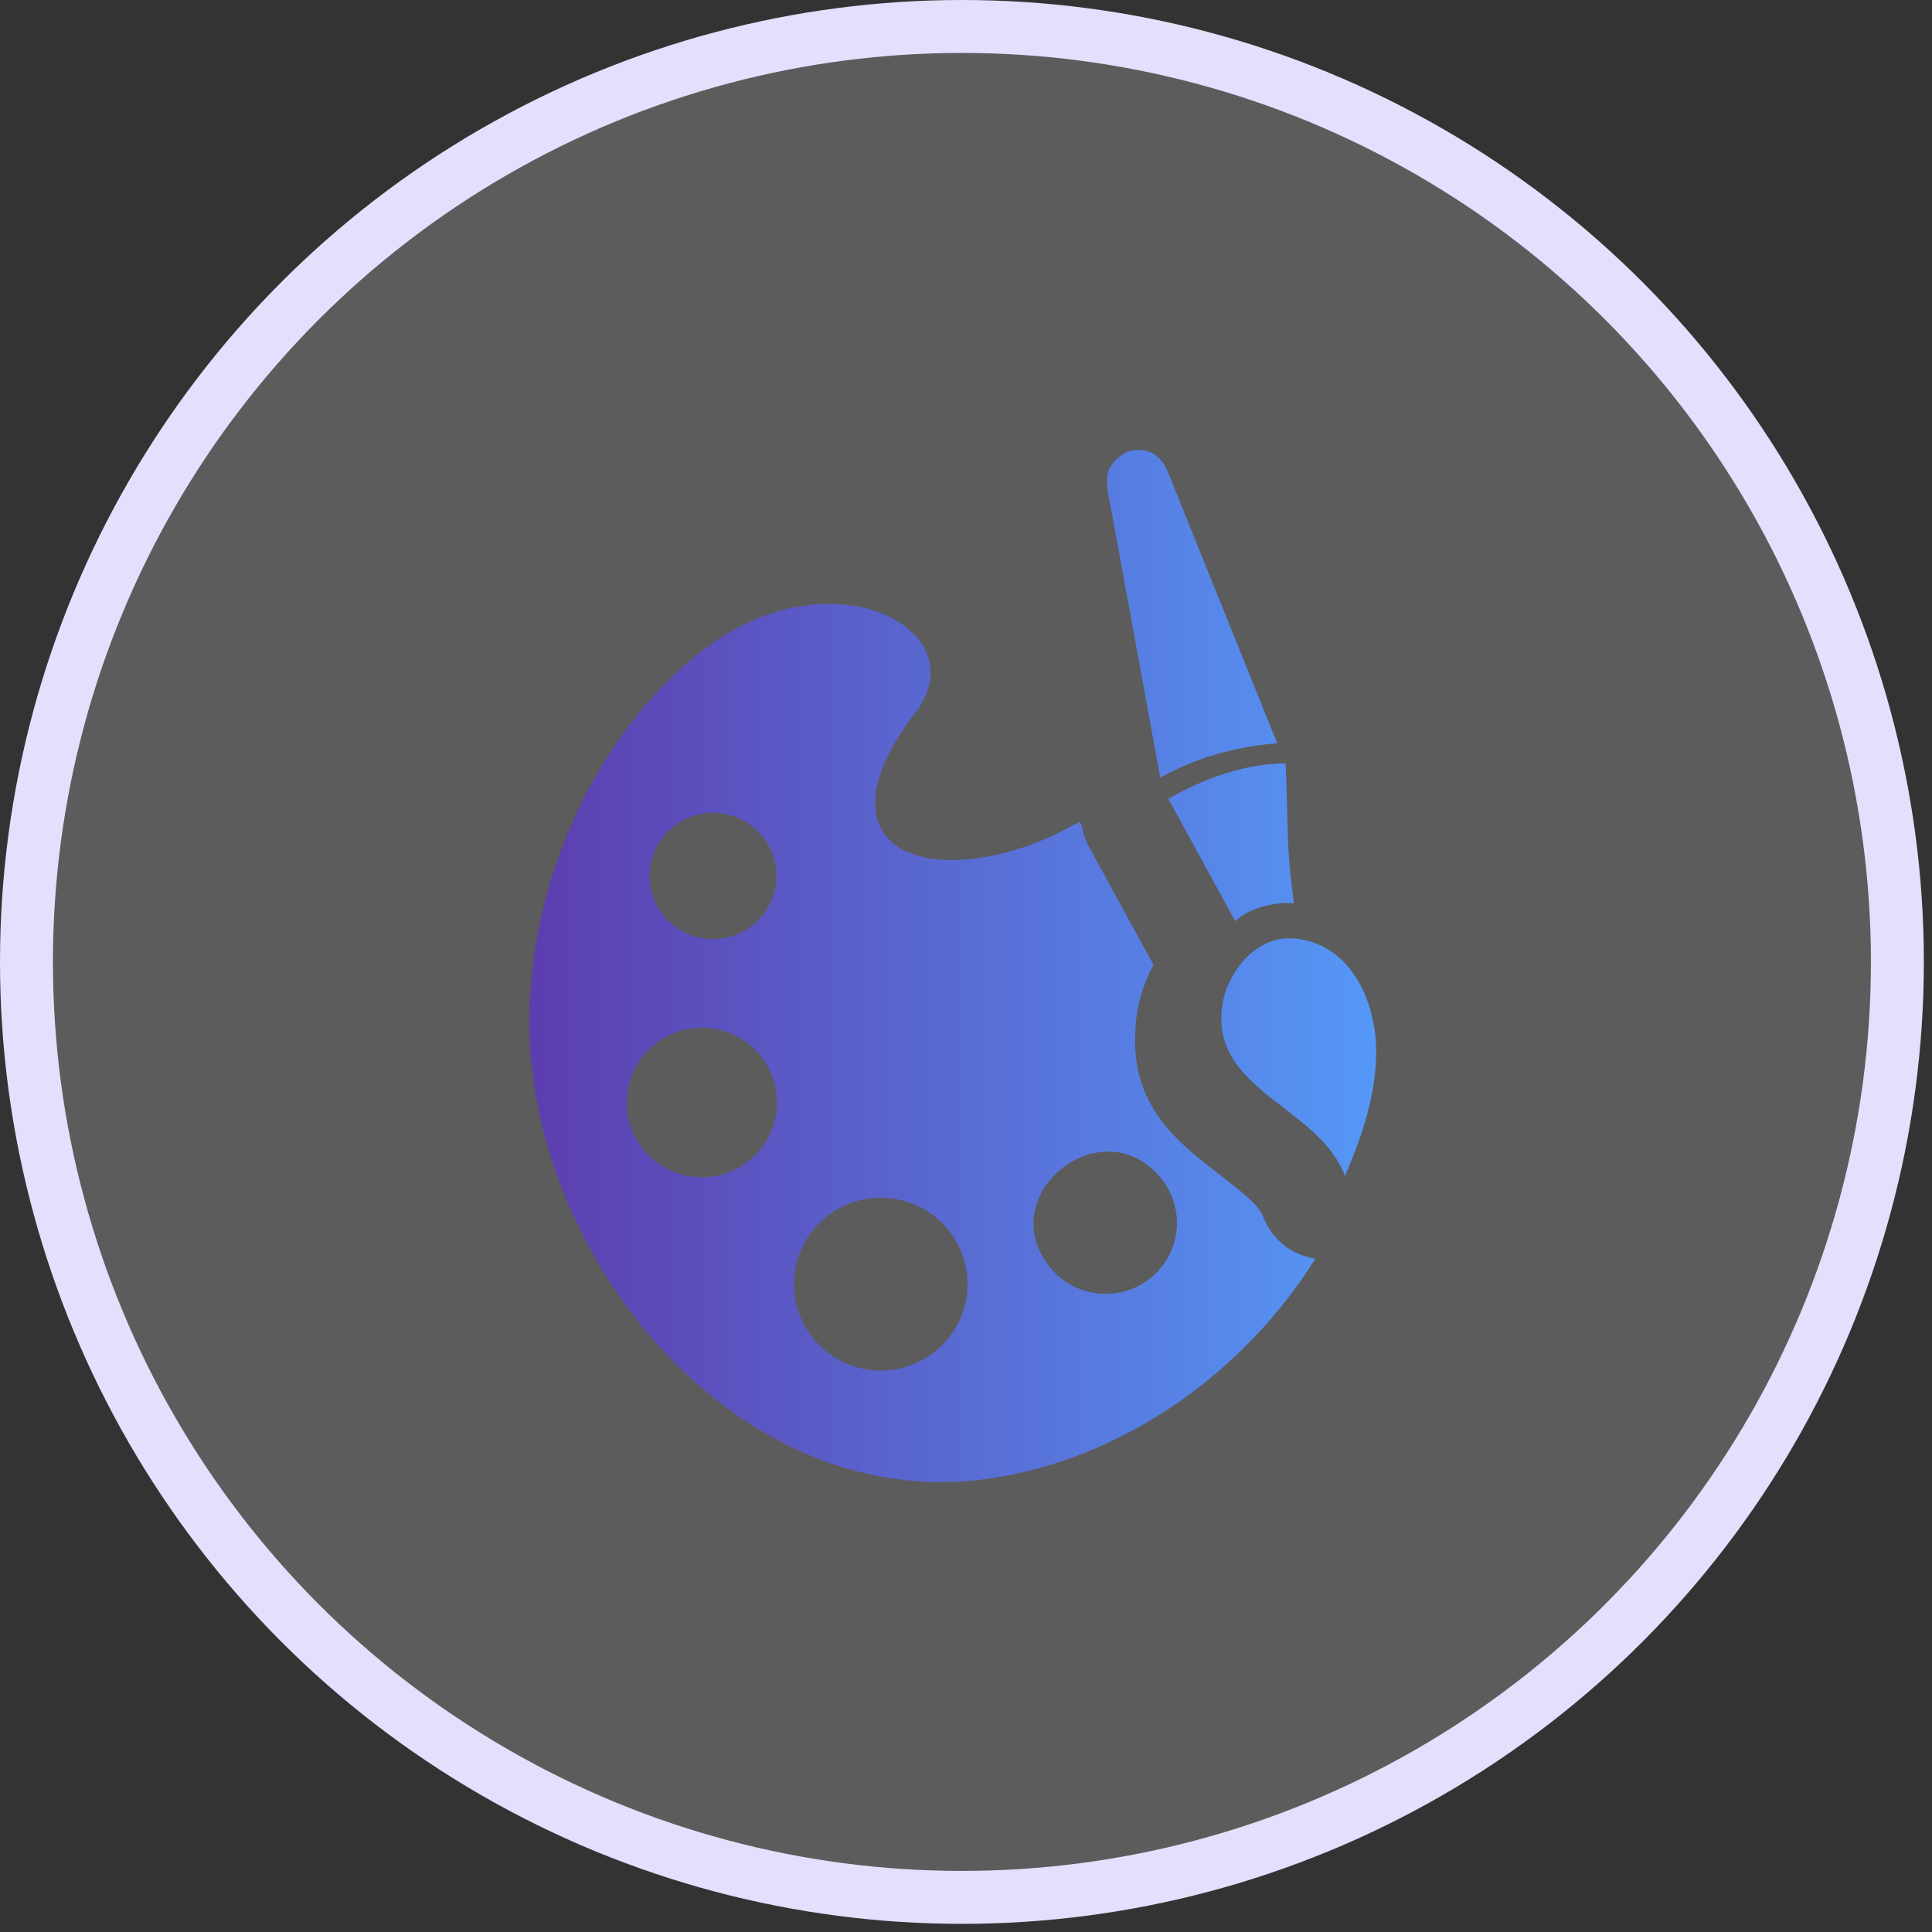 <svg xmlns="http://www.w3.org/2000/svg" width="73" height="73" viewBox="0 0 73 73" fill="none"><rect x="0" y="0" width="73" height="73" fill="#333333" stroke="none"/><circle cx="36.346" cy="36.346" r="35.346" fill="white" fill-opacity="0.2" stroke="#E2E0FD" stroke-width="2"></circle><g clip-path="url(#clip0_2093_230)"><path fill-rule="evenodd" clip-rule="evenodd" d="M37.366 55.87C42.505 55.131 47.062 51.785 49.7 47.561C49.489 47.529 49.279 47.469 49.075 47.383C48.418 47.098 47.946 46.565 47.719 45.942C47.528 45.498 46.858 44.984 46.204 44.479C44.348 43.051 42.549 41.661 42.941 38.44C43.024 37.77 43.248 37.081 43.583 36.453L41.155 32.013C41.015 31.755 40.926 31.486 40.881 31.213C40.852 31.155 40.824 31.102 40.801 31.044C40.106 31.428 39.356 31.803 38.514 32.066C34.113 33.444 31.115 31.473 34.572 26.95C36.936 23.859 31.721 21.06 27.099 24.183C23.32 26.731 20.057 32.327 20 38.481C19.92 47.386 27.763 57.251 37.366 55.87ZM50.819 44.432C49.824 41.804 45.786 41.229 46.172 38.062C46.275 37.224 46.785 36.316 47.528 35.824C47.828 35.627 48.163 35.494 48.523 35.462C48.683 35.45 48.845 35.45 49.014 35.472C51.103 35.739 52.012 37.913 52 39.798C51.987 41.537 51.324 43.273 50.819 44.432ZM48.258 28.083C46.629 28.22 45.152 28.645 43.841 29.388L41.927 18.933C41.736 18.105 41.723 17.495 42.654 17.041C43.015 16.965 43.324 16.997 43.576 17.143C43.825 17.286 44.02 17.537 44.157 17.902L48.258 28.083ZM48.893 34.129C48.278 34.069 47.257 34.253 46.673 34.805L44.144 30.181C45.56 29.381 47.024 28.867 48.574 28.842C48.689 31.054 48.574 31.889 48.893 34.129ZM25.061 34.58C25.884 35.612 27.393 35.786 28.429 34.964C29.466 34.142 29.641 32.644 28.815 31.613C27.992 30.581 26.487 30.407 25.447 31.229C24.411 32.044 24.238 33.545 25.061 34.58ZM39.669 47.878C40.591 49.034 42.285 49.227 43.449 48.31C44.616 47.39 44.811 45.704 43.889 44.546C41.688 41.791 37.468 45.117 39.669 47.878ZM30.71 50.551C31.836 51.963 33.899 52.198 35.319 51.078C36.738 49.957 36.974 47.904 35.848 46.492C34.722 45.079 32.659 44.844 31.239 45.965C29.82 47.085 29.584 49.138 30.71 50.551ZM24.293 43.416C25.265 44.638 27.055 44.841 28.283 43.873C29.511 42.905 29.718 41.128 28.742 39.903C27.769 38.681 25.98 38.478 24.752 39.446C23.524 40.417 23.32 42.194 24.293 43.416Z" fill="url(#paint0_linear_2093_230)"></path></g><defs><linearGradient id="paint0_linear_2093_230" x1="19.999" y1="36.501" x2="52" y2="36.501" gradientUnits="userSpaceOnUse"><stop stop-color="#5D3DAF"></stop><stop offset="1" stop-color="#5598F7"></stop></linearGradient><clipPath id="clip0_2093_230"><rect width="32" height="39" fill="white" transform="translate(20 17)"></rect></clipPath></defs></svg>